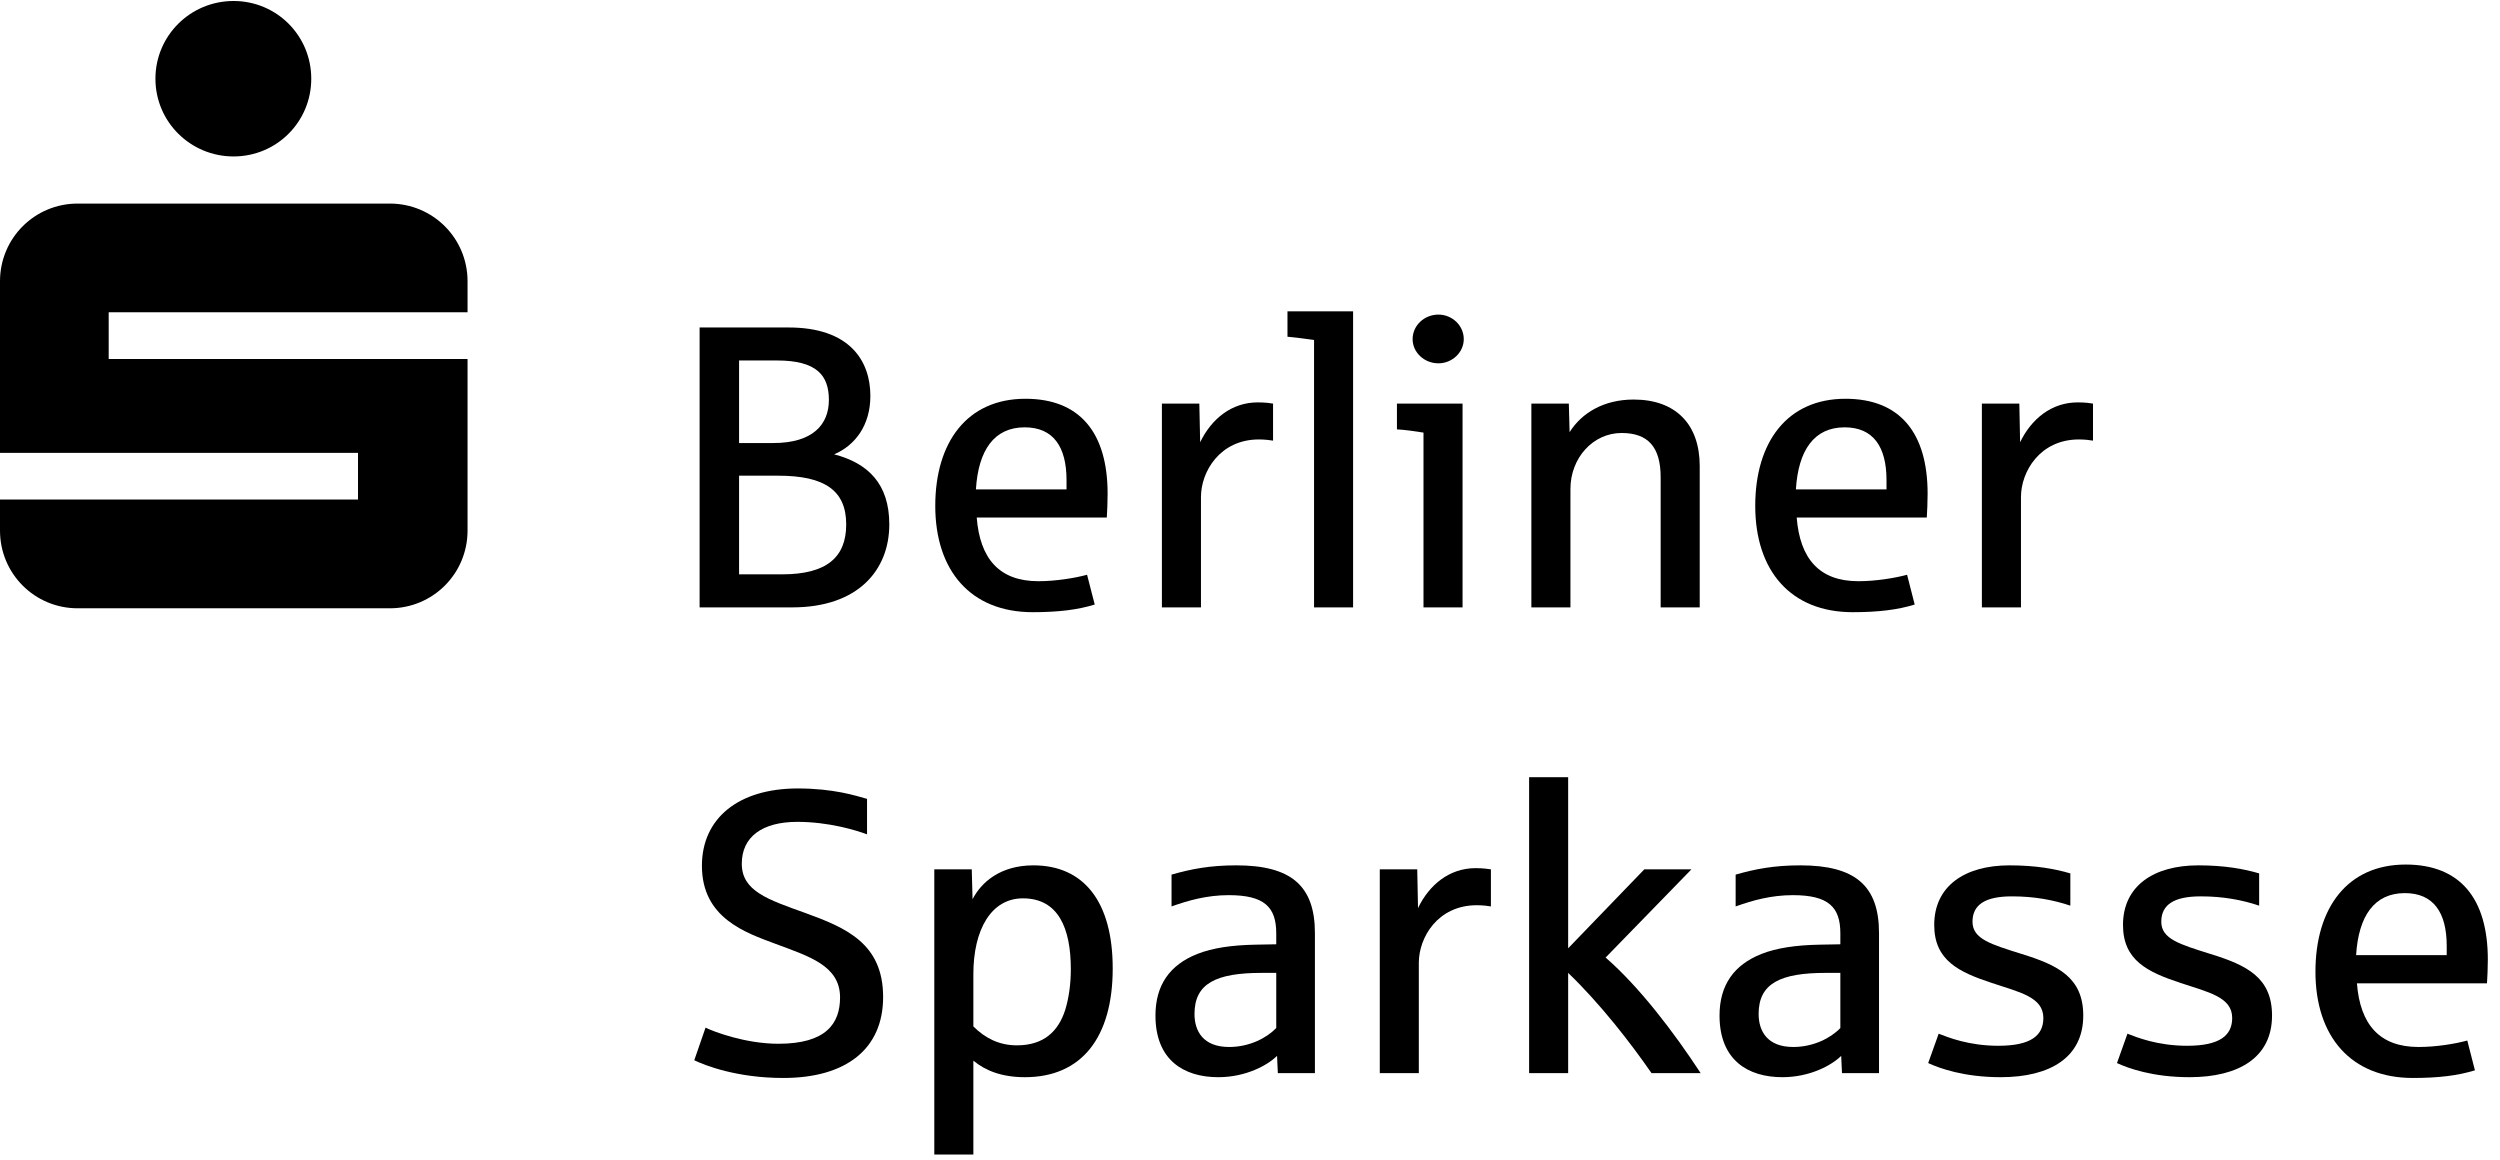 <?xml version="1.0" encoding="UTF-8" standalone="no"?>
<!DOCTYPE svg PUBLIC "-//W3C//DTD SVG 1.1//EN" "http://www.w3.org/Graphics/SVG/1.1/DTD/svg11.dtd">
<svg width="100%" height="100%" viewBox="0 0 388 180" version="1.1" xmlns="http://www.w3.org/2000/svg" xmlns:xlink="http://www.w3.org/1999/xlink" xml:space="preserve" xmlns:serif="http://www.serif.com/" style="fill-rule:evenodd;clip-rule:evenodd;stroke-linejoin:round;stroke-miterlimit:2;">
    <g transform="matrix(4.167,0,0,4.167,0,0)">
        <path d="M32.892,37.135C32.892,35.139 31.513,34.555 29.983,34C28.603,33.504 27.628,33.19 27.628,32.17C27.628,31.164 28.392,30.61 29.698,30.61C30.868,30.61 31.888,30.924 32.293,31.075L32.293,29.754C31.873,29.635 31.047,29.366 29.712,29.366C27.507,29.366 26.143,30.475 26.143,32.245C26.143,34.194 27.763,34.735 28.888,35.155C30.132,35.62 31.288,35.965 31.288,37.149C31.288,38.125 30.763,38.875 28.993,38.875C27.748,38.875 26.548,38.411 26.278,38.274L25.858,39.489C26.263,39.684 27.448,40.149 29.173,40.149C31.513,40.149 32.892,39.069 32.892,37.135Z" style="fill-rule:nonzero;"/>
        <path d="M39.883,36.1C39.883,36.655 39.808,37.18 39.673,37.616C39.418,38.411 38.878,38.934 37.873,38.934C37.213,38.934 36.688,38.664 36.253,38.229L36.253,36.28C36.253,34.629 36.914,33.459 38.098,33.459C39.418,33.459 39.883,34.569 39.883,36.1ZM41.443,36.069C41.443,33.58 40.363,32.23 38.488,32.23C37.244,32.23 36.539,32.875 36.223,33.491L36.193,32.379L34.798,32.379L34.798,43L36.253,43L36.253,39.504C36.703,39.879 37.318,40.12 38.173,40.12C40.289,40.12 41.443,38.635 41.443,36.069Z"/>
        <path d="M47.534,38.289C47.173,38.664 46.529,38.995 45.779,38.995C44.804,38.995 44.489,38.395 44.489,37.764C44.489,36.625 45.298,36.235 46.994,36.235L47.534,36.235L47.534,38.289ZM48.974,39.969L48.974,34.75C48.974,32.98 48.074,32.23 46.048,32.23C45.059,32.23 44.369,32.366 43.634,32.575L43.634,33.76C44.264,33.535 44.955,33.34 45.764,33.34C47.099,33.34 47.534,33.789 47.534,34.764L47.534,35.17C47.444,35.17 46.859,35.184 46.769,35.184C45.884,35.2 45.164,35.305 44.593,35.53C43.574,35.934 43.035,36.684 43.035,37.825C43.035,39.489 44.099,40.12 45.374,40.12C46.409,40.12 47.218,39.67 47.564,39.325L47.593,39.969L48.974,39.969Z"/>
        <path d="M55.529,33.76L55.529,32.379C55.439,32.366 55.245,32.334 54.96,32.334C53.984,32.334 53.234,32.95 52.814,33.821L52.785,32.379L51.39,32.379L51.39,39.969L52.844,39.969L52.844,35.86C52.844,34.914 53.549,33.715 55.004,33.715C55.229,33.715 55.455,33.745 55.529,33.76Z" style="fill-rule:nonzero;"/>
        <path d="M63.341,39.969C62.351,38.455 61.062,36.76 59.801,35.664L62.997,32.379L61.242,32.379L58.406,35.319L58.406,28.946L56.952,28.946L56.952,39.969L58.406,39.969L58.406,36.235C59.607,37.389 60.732,38.844 61.511,39.969L63.341,39.969Z" style="fill-rule:nonzero;"/>
        <path d="M68.544,38.289C68.185,38.664 67.54,38.995 66.79,38.995C65.815,38.995 65.5,38.395 65.5,37.764C65.5,36.625 66.31,36.235 68.004,36.235L68.544,36.235L68.544,38.289ZM69.984,39.969L69.984,34.75C69.984,32.98 69.085,32.23 67.06,32.23C66.07,32.23 65.379,32.366 64.644,32.575L64.644,33.76C65.275,33.535 65.964,33.34 66.775,33.34C68.109,33.34 68.544,33.789 68.544,34.764L68.544,35.17C68.455,35.17 67.87,35.184 67.779,35.184C66.894,35.2 66.174,35.305 65.605,35.53C64.585,35.934 64.044,36.684 64.044,37.825C64.044,39.489 65.109,40.12 66.384,40.12C67.419,40.12 68.23,39.67 68.575,39.325L68.605,39.969L69.984,39.969Z"/>
        <path d="M77.591,37.825C77.591,36.414 76.659,35.95 75.296,35.53C74.155,35.17 73.466,34.975 73.466,34.33C73.466,33.7 73.931,33.385 74.935,33.385C75.774,33.385 76.48,33.52 77.11,33.731L77.11,32.53C76.556,32.366 75.835,32.23 74.845,32.23C73.165,32.23 72.04,33.01 72.04,34.45C72.04,35.77 72.956,36.205 74.185,36.61C75.22,36.955 76.105,37.135 76.105,37.914C76.105,38.559 75.655,38.95 74.425,38.95C73.331,38.95 72.55,38.635 72.206,38.5L71.815,39.594C72.235,39.789 73.149,40.12 74.515,40.12C76.376,40.12 77.591,39.37 77.591,37.825Z" style="fill-rule:nonzero;"/>
        <path d="M84.622,37.825C84.622,36.414 83.692,35.95 82.327,35.53C81.187,35.17 80.497,34.975 80.497,34.33C80.497,33.7 80.962,33.385 81.966,33.385C82.808,33.385 83.513,33.52 84.142,33.731L84.142,32.53C83.587,32.366 82.866,32.23 81.876,32.23C80.196,32.23 79.071,33.01 79.071,34.45C79.071,35.77 79.987,36.205 81.216,36.61C82.251,36.955 83.138,37.135 83.138,37.914C83.138,38.559 82.687,38.95 81.456,38.95C80.362,38.95 79.581,38.635 79.237,38.5L78.847,39.594C79.267,39.789 80.183,40.12 81.546,40.12C83.407,40.12 84.622,39.37 84.622,37.825Z" style="fill-rule:nonzero;"/>
        <path d="M91.128,35.575L87.753,35.575C87.843,34.12 88.429,33.264 89.569,33.264C90.634,33.264 91.128,33.985 91.128,35.229L91.128,35.575ZM92.659,35.741C92.659,33.459 91.624,32.2 89.599,32.2C87.423,32.2 86.239,33.821 86.239,36.19C86.239,38.604 87.558,40.149 89.868,40.149C90.829,40.149 91.548,40.059 92.179,39.864L91.894,38.754C91.458,38.875 90.737,38.995 90.079,38.995C88.624,38.995 87.903,38.155 87.784,36.625L92.628,36.625C92.644,36.37 92.659,36.055 92.659,35.741Z"/>
        <path d="M31.517,19.532C31.517,20.762 30.782,21.391 29.132,21.391L27.527,21.391L27.527,17.717L28.982,17.717C30.722,17.717 31.517,18.272 31.517,19.532ZM30.872,14.897C30.872,15.811 30.272,16.501 28.802,16.501L27.527,16.501L27.527,13.426L28.937,13.426C30.421,13.426 30.872,13.982 30.872,14.897ZM33.122,19.532C33.122,18.016 32.327,17.251 31.067,16.921C31.847,16.592 32.417,15.842 32.417,14.747C32.417,13.442 31.652,12.197 29.372,12.197L26.057,12.197L26.057,22.622L29.507,22.622C31.966,22.622 33.122,21.227 33.122,19.532Z"/>
        <path d="M39.723,18.227L36.348,18.227C36.438,16.772 37.023,15.916 38.164,15.916C39.228,15.916 39.723,16.637 39.723,17.881L39.723,18.227ZM41.253,18.391C41.253,16.112 40.218,14.852 38.193,14.852C36.018,14.852 34.834,16.471 34.834,18.842C34.834,21.256 36.154,22.801 38.463,22.801C39.423,22.801 40.143,22.711 40.773,22.516L40.488,21.407C40.053,21.526 39.334,21.647 38.673,21.647C37.218,21.647 36.498,20.807 36.378,19.276L41.223,19.276C41.238,19.022 41.253,18.706 41.253,18.391Z"/>
        <path d="M47.415,16.412L47.415,15.032C47.325,15.016 47.129,14.987 46.844,14.987C45.87,14.987 45.12,15.602 44.7,16.471L44.669,15.032L43.275,15.032L43.275,22.622L44.73,22.622L44.73,18.512C44.73,17.567 45.435,16.367 46.89,16.367C47.115,16.367 47.339,16.397 47.415,16.412Z" style="fill-rule:nonzero;"/>
        <path d="M50.396,22.622L50.396,11.596L47.952,11.596L47.952,12.541C48.237,12.572 48.657,12.617 48.942,12.662L48.942,22.622L50.396,22.622Z" style="fill-rule:nonzero;"/>
        <path d="M54.473,22.622L54.473,15.032L52.029,15.032L52.029,15.992C52.313,16.006 52.749,16.067 53.018,16.112L53.018,22.622L54.473,22.622ZM54.518,12.631C54.518,12.122 54.084,11.717 53.574,11.717C53.048,11.717 52.613,12.122 52.613,12.631C52.613,13.127 53.048,13.532 53.574,13.532C54.084,13.532 54.518,13.127 54.518,12.631Z"/>
        <path d="M63.306,22.622L63.306,17.357C63.306,15.811 62.42,14.881 60.845,14.881C59.736,14.881 58.911,15.377 58.46,16.096L58.431,15.032L57.036,15.032L57.036,22.622L58.491,22.622L58.491,18.211C58.491,17.057 59.331,16.127 60.396,16.127C61.371,16.127 61.851,16.637 61.851,17.776L61.851,22.622L63.306,22.622Z" style="fill-rule:nonzero;"/>
        <path d="M70.263,18.227L66.888,18.227C66.978,16.772 67.563,15.916 68.704,15.916C69.768,15.916 70.263,16.637 70.263,17.881L70.263,18.227ZM71.794,18.391C71.794,16.112 70.758,14.852 68.734,14.852C66.558,14.852 65.374,16.471 65.374,18.842C65.374,21.256 66.693,22.801 69.003,22.801C69.963,22.801 70.683,22.711 71.313,22.516L71.029,21.407C70.593,21.526 69.873,21.647 69.213,21.647C67.758,21.647 67.039,20.807 66.918,19.276L71.763,19.276C71.778,19.022 71.794,18.706 71.794,18.391Z"/>
        <path d="M77.954,16.412L77.954,15.032C77.864,15.016 77.669,14.987 77.384,14.987C76.409,14.987 75.659,15.602 75.239,16.471L75.21,15.032L73.815,15.032L73.815,22.622L75.271,22.622L75.271,18.512C75.271,17.567 75.976,16.367 77.431,16.367C77.655,16.367 77.88,16.397 77.954,16.412Z" style="fill-rule:nonzero;"/>
        <path d="M5.789,2.932C5.789,4.537 7.093,5.827 8.699,5.827C10.304,5.827 11.593,4.537 11.593,2.932C11.593,1.327 10.304,0.037 8.699,0.037C7.093,0.037 5.789,1.327 5.789,2.932ZM2.894,22.656L14.519,22.656C16.124,22.656 17.414,21.366 17.414,19.76L17.414,13.372L4.048,13.372L4.048,11.631L17.414,11.631L17.414,10.476C17.414,8.872 16.124,7.582 14.519,7.582L2.894,7.582C1.289,7.582 0,8.872 0,10.476L0,16.866L13.334,16.866L13.334,18.606L0,18.606L0,19.76C0,21.366 1.289,22.656 2.894,22.656Z"/>
    </g>
</svg>

